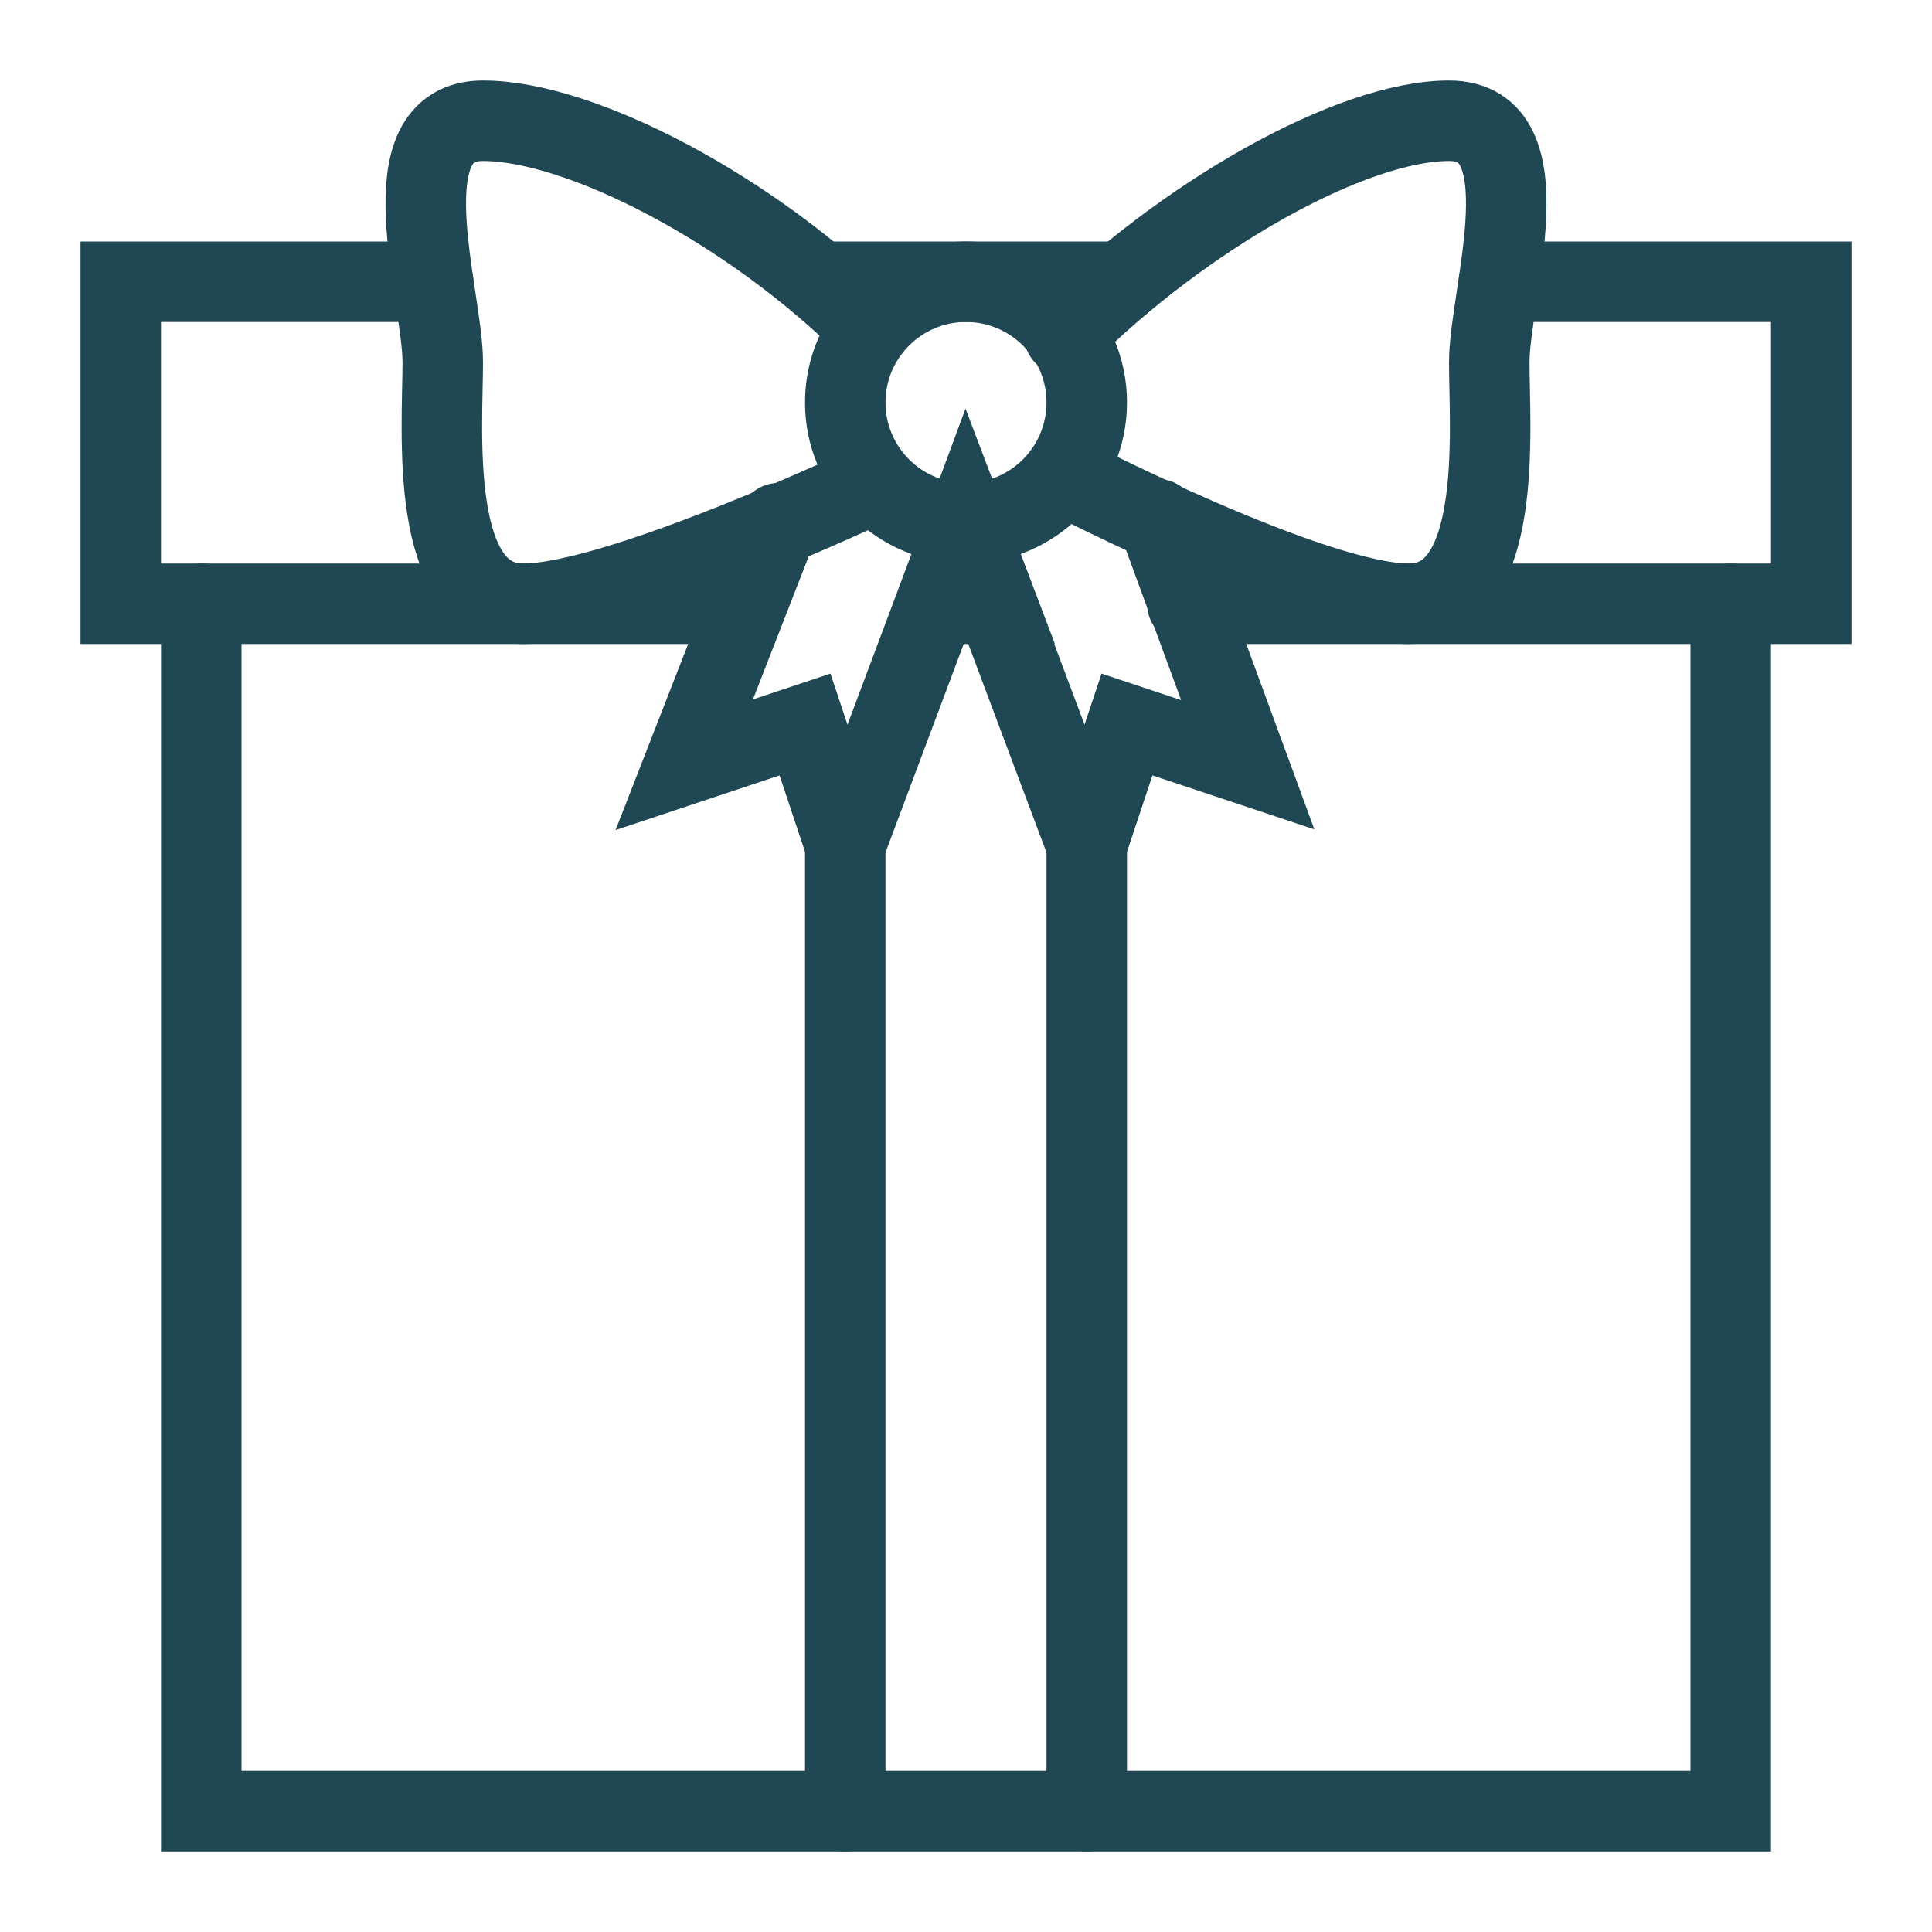 <svg id="Layer_1" style="enable-background:new 0 0 24 24;" version="1.1" viewBox="0 0 24 24" xml:space="preserve" xmlns="http://www.w3.org/2000/svg" xmlns:xlink="http://www.w3.org/1999/xlink"><title></title><g id="Present_Box_1"><g><polyline points="21.5,7.5 21.5,22.5 2.5,22.5     2.5,7.5   " stroke="#204854" stroke-width="1px" stroke-linecap="round" original-stroke="#976a57" fill="none"></polyline><line x1="10.18" x2="13.94" y1="3.5" y2="3.5" stroke="#204854" stroke-width="1px" stroke-linecap="round" original-stroke="#976a57" fill="none"></line><g><circle cx="12" cy="5" r="1.5" stroke="#204854" stroke-width="1px" stroke-linecap="round" original-stroke="#976a57" fill="none"></circle><path d="M10.81,4.08C9.34,2.61,7.22,1.5,6,1.5     s-0.5,2.16-0.5,3s-0.19,3,1,3S10.86,6,10.86,6" stroke="#204854" stroke-width="1px" stroke-linecap="round" original-stroke="#976a57" fill="none"></path><path d="M13.22,4.16C14.69,2.69,16.78,1.5,18,1.5     s0.5,2.16,0.5,3s0.19,3-1,3s-4.27-1.59-4.27-1.59" stroke="#204854" stroke-width="1px" stroke-linecap="round" original-stroke="#976a57" fill="none"></path><polyline points="9.67,6.5 8.5,9.5 10,9      10.5,10.5 12,6.5    " stroke="#204854" stroke-width="1px" stroke-linecap="round" original-stroke="#976a57" fill="none"></polyline><polyline points="14.38,6.45 15.5,9.5 14,9      13.5,10.5 12,6.5    " stroke="#204854" stroke-width="1px" stroke-linecap="round" original-stroke="#976a57" fill="none"></polyline></g><line x1="13.5" x2="13.5" y1="22.5" y2="10.5" stroke="#204854" stroke-width="1px" stroke-linecap="round" original-stroke="#976a57" fill="none"></line><line x1="10.5" x2="10.5" y1="10.5" y2="22.5" stroke="#204854" stroke-width="1px" stroke-linecap="round" original-stroke="#976a57" fill="none"></line><g><polygon points="11.63,7.5 12.38,7.5 12,6.5         " stroke="#204854" stroke-width="1px" stroke-linecap="round" original-stroke="#976a57" fill="none"></polygon><polyline points="14.75,7.5 22.5,7.5 22.5,3.5      18.62,3.5    " stroke="#204854" stroke-width="1px" stroke-linecap="round" original-stroke="#976a57" fill="none"></polyline><polyline points="5.38,3.5 1.5,3.5 1.5,7.5      9.25,7.5    " stroke="#204854" stroke-width="1px" stroke-linecap="round" original-stroke="#976a57" fill="none"></polyline></g></g></g></svg>